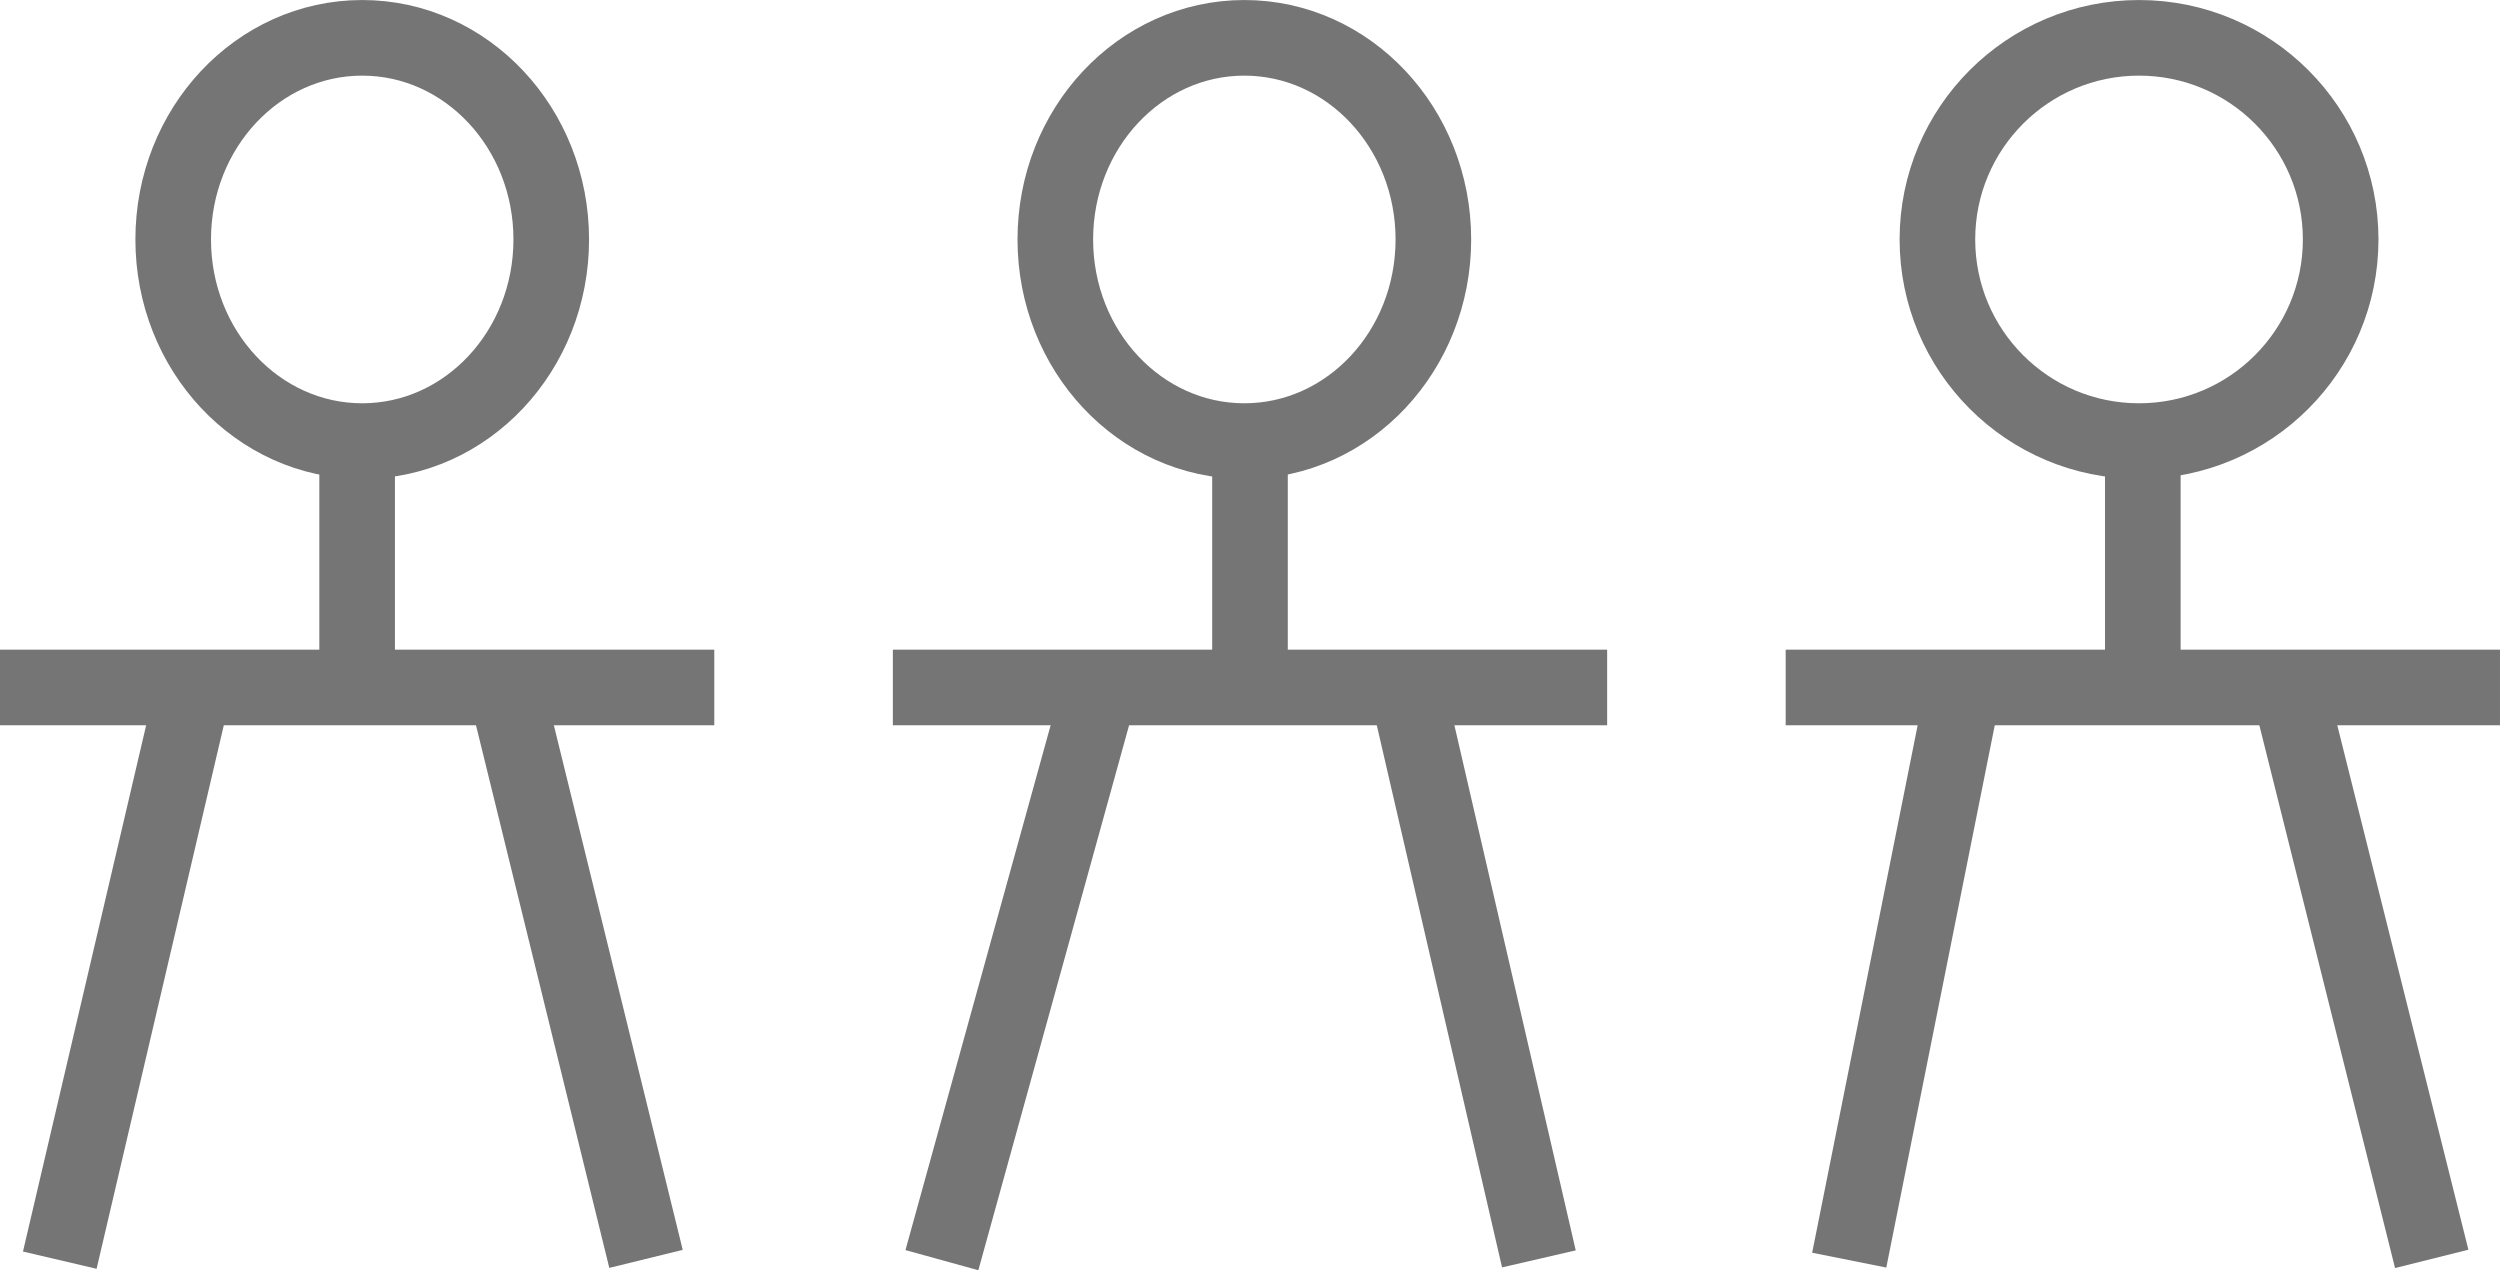 <svg xmlns="http://www.w3.org/2000/svg" width="99.193" height="50.4" viewBox="0 0 99.193 50.4">
  <g id="Gruppe_382" data-name="Gruppe 382" transform="translate(-460.628 -15471.999)">
    <g id="Gruppe_63" data-name="Gruppe 63" transform="translate(460.628 15472.352)">
      <line id="Linie_24" data-name="Linie 24" x1="5.5" y2="23.499" transform="translate(2.372 26.148)" fill="none" stroke="#767575" stroke-width="3"/>
      <line id="Linie_25" data-name="Linie 25" x2="5.76" y2="23.448" transform="translate(19.872 26.148)" fill="none" stroke="#767575" stroke-width="3"/>
      <line id="Linie_22" data-name="Linie 22" y2="9.067" transform="translate(14.17 17.148)" fill="none" stroke="#767575" stroke-width="3"/>
      <line id="Linie_23" data-name="Linie 23" x1="28.341" transform="translate(0 26.924)" fill="none" stroke="#767575" stroke-width="3"/>
      <g id="Ellipse_5" data-name="Ellipse 5" transform="translate(5.372 -0.352)" fill="none" stroke="#767575" stroke-width="3">
        <ellipse cx="9" cy="9.5" rx="9" ry="9.5" stroke="none"/>
        <ellipse cx="9" cy="9.5" rx="7.5" ry="8" fill="none"/>
      </g>
    </g>
    <g id="Gruppe_65" data-name="Gruppe 65" transform="translate(496.054 15472.352)">
      <line id="Linie_24-2" data-name="Linie 24" x1="6.5" y2="23.499" transform="translate(1.946 26.148)" fill="none" stroke="#767575" stroke-width="3"/>
      <line id="Linie_25-2" data-name="Linie 25" x2="5.187" y2="22.448" transform="translate(20.446 27.148)" fill="none" stroke="#767575" stroke-width="3"/>
      <line id="Linie_22-2" data-name="Linie 22" y2="10.067" transform="translate(14.17 16.148)" fill="none" stroke="#767575" stroke-width="3"/>
      <line id="Linie_23-2" data-name="Linie 23" x1="28.341" transform="translate(0 26.924)" fill="none" stroke="#767575" stroke-width="3"/>
      <g id="Ellipse_5-2" data-name="Ellipse 5" transform="translate(4.946 -0.352)" fill="none" stroke="#767575" stroke-width="3">
        <ellipse cx="9" cy="9.5" rx="9" ry="9.5" stroke="none"/>
        <ellipse cx="9" cy="9.5" rx="7.5" ry="8" fill="none"/>
      </g>
    </g>
    <g id="Gruppe_66" data-name="Gruppe 66" transform="translate(531.479 15472.352)">
      <line id="Linie_24-3" data-name="Linie 24" x1="4.5" y2="22.499" transform="translate(2.521 27.148)" fill="none" stroke="#767575" stroke-width="3"/>
      <line id="Linie_25-3" data-name="Linie 25" x2="5.612" y2="22.448" transform="translate(20.021 27.148)" fill="none" stroke="#767575" stroke-width="3"/>
      <line id="Linie_22-3" data-name="Linie 22" y2="9.067" transform="translate(14.17 17.148)" fill="none" stroke="#767575" stroke-width="3"/>
      <line id="Linie_23-3" data-name="Linie 23" x1="28.341" transform="translate(0 26.924)" fill="none" stroke="#767575" stroke-width="3"/>
      <g id="Ellipse_5-3" data-name="Ellipse 5" transform="translate(4.52 -0.352)" fill="none" stroke="#767575" stroke-width="3">
        <circle cx="9.5" cy="9.5" r="9.5" stroke="none"/>
        <circle cx="9.5" cy="9.5" r="8" fill="none"/>
      </g>
    </g>
  </g>
</svg>
